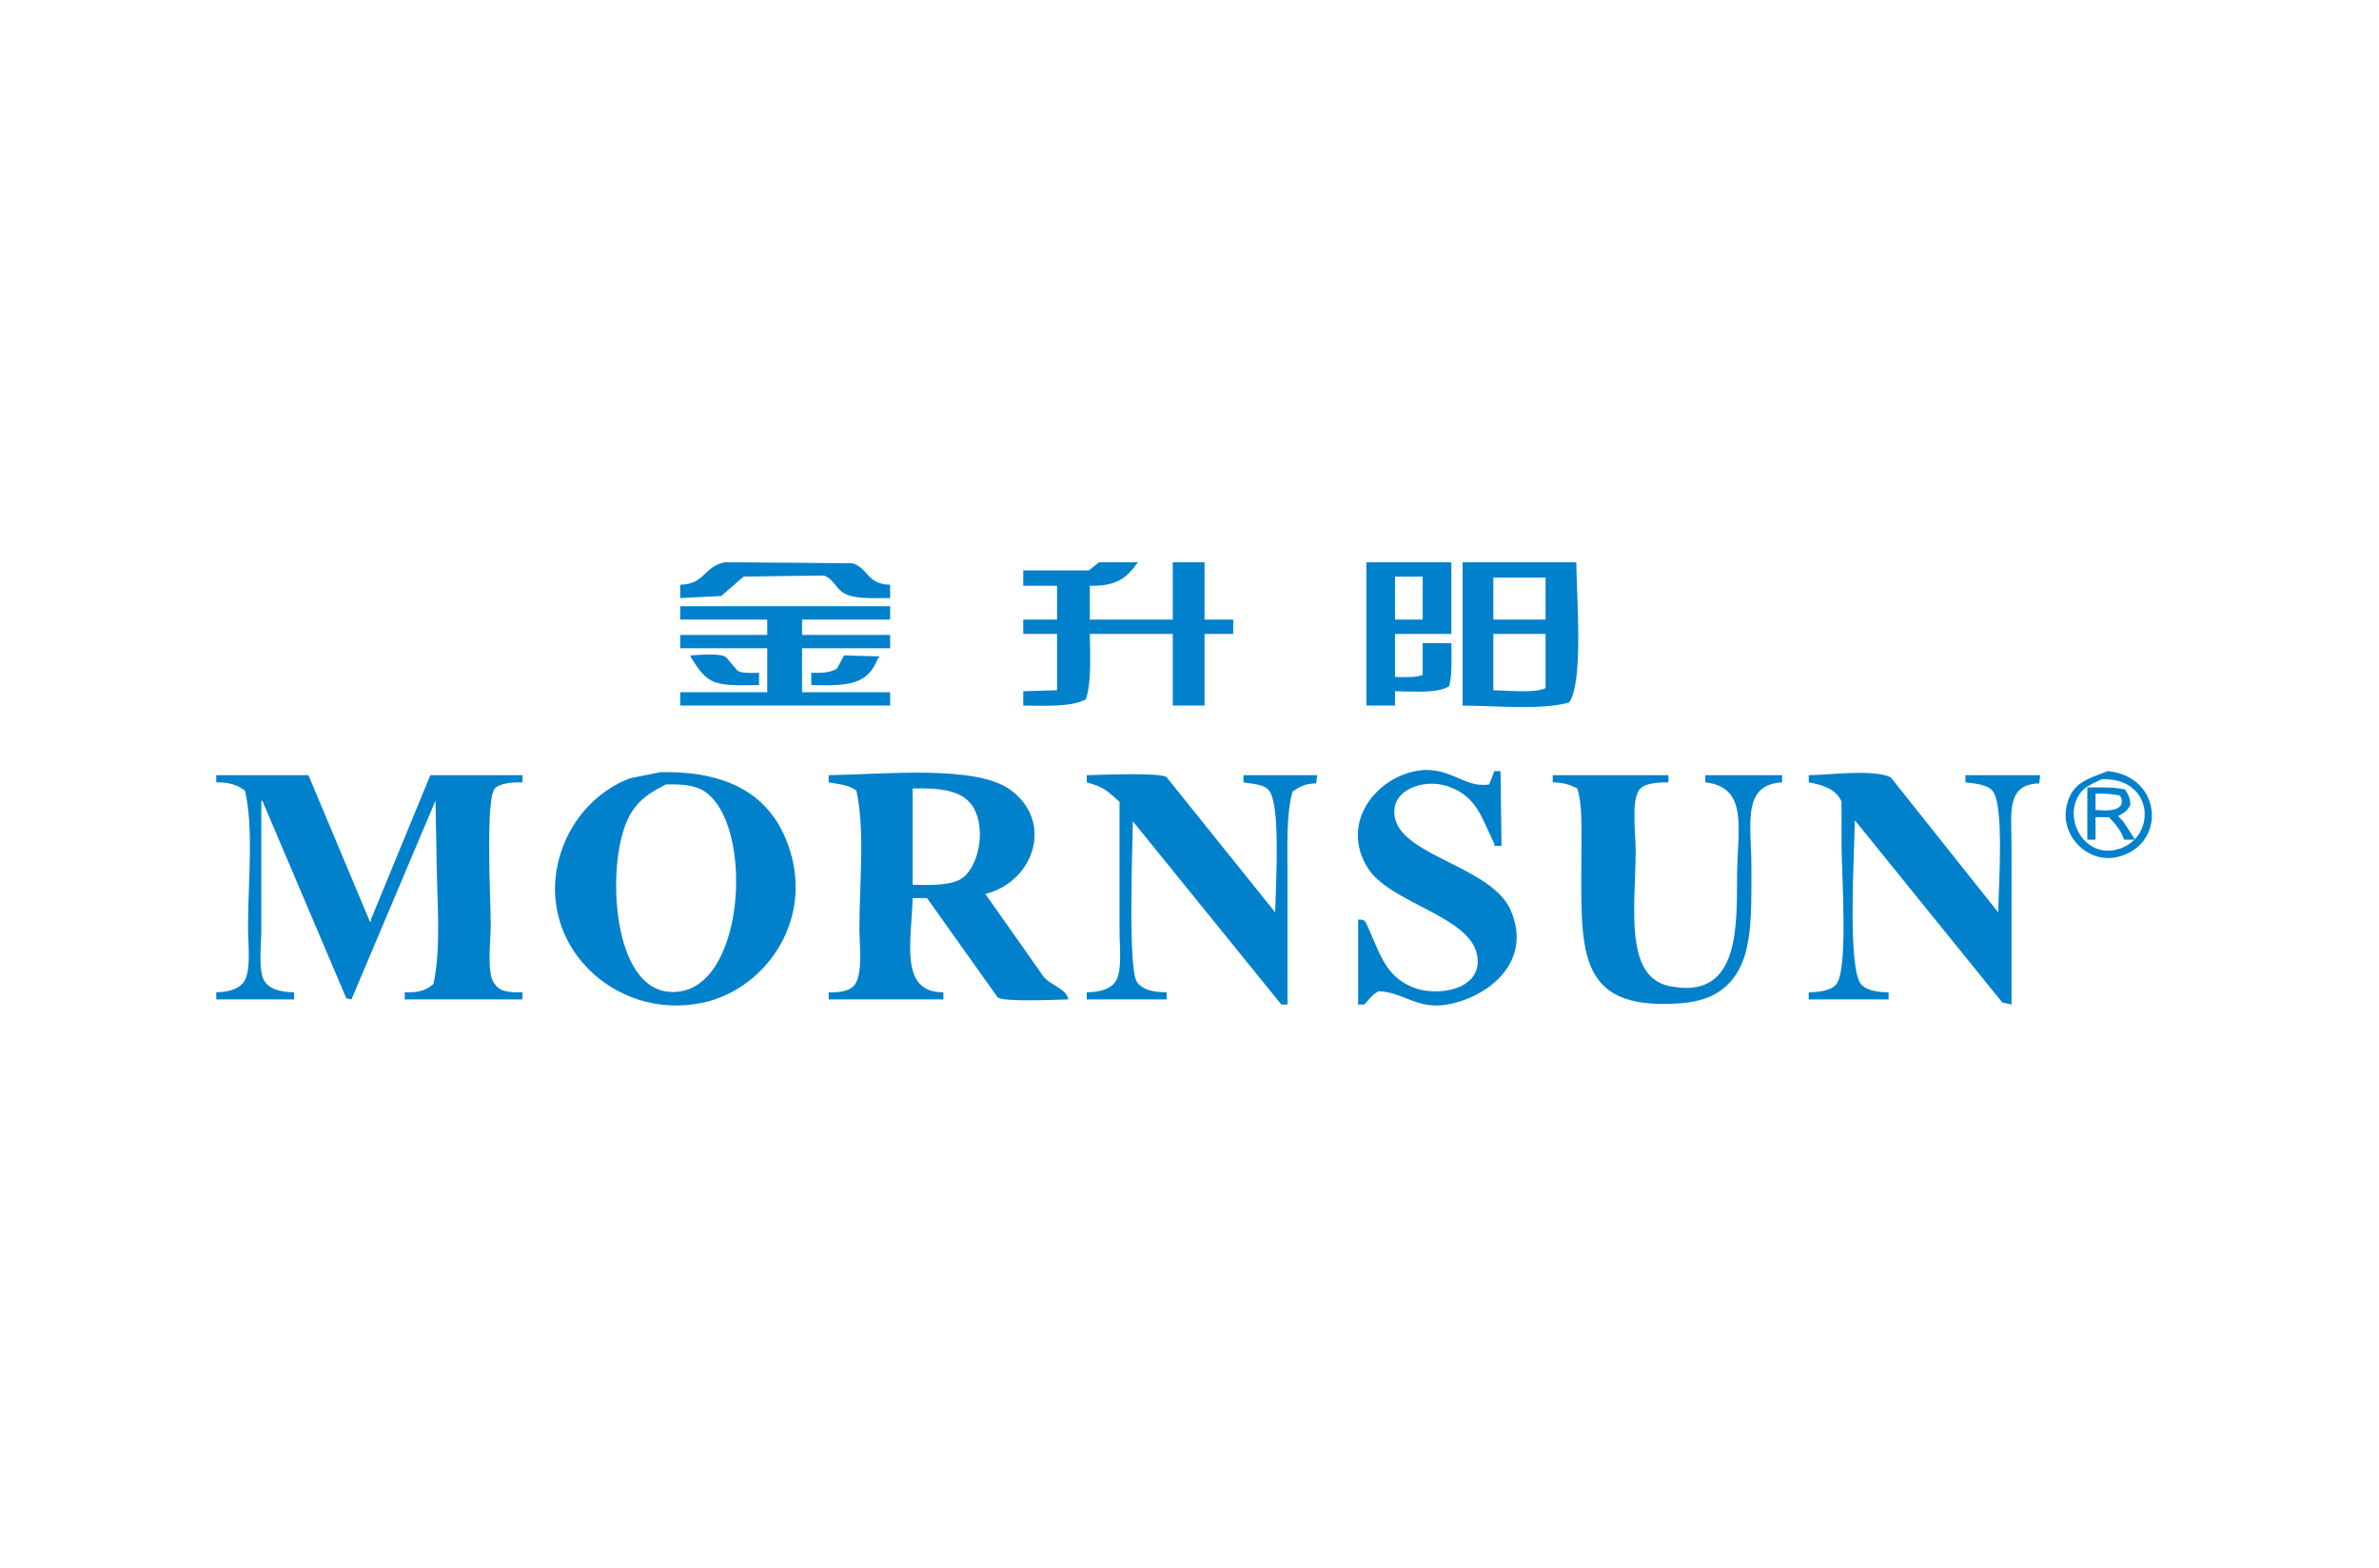 <svg width="220" height="145" viewBox="0 0 220 145" fill="none" xmlns="http://www.w3.org/2000/svg">
<g clip-path="url(#clip0_679_27163)">
<path fill-rule="evenodd" clip-rule="evenodd" d="M68.773 53.326C71.235 53.294 73.698 53.262 76.16 53.231C76.957 53.438 77.279 54.319 77.865 54.746C78.833 55.452 80.64 55.315 82.316 55.314V54.083C80.142 54.043 80.303 52.516 78.812 52.095C74.898 52.063 70.983 52.031 67.068 52C65.088 52.341 65.22 54.042 62.901 54.083V55.314C64.164 55.251 65.427 55.188 66.69 55.125C67.384 54.526 68.079 53.925 68.773 53.326ZM100.783 58.629H108.454V65.258H111.39V58.629H114.042V57.303H111.39V52H108.454V57.303H100.783V54.178C103.341 54.228 104.211 53.409 105.234 52H101.636C101.32 52.253 101.004 52.505 100.689 52.758H94.627V54.178H97.753V57.303H94.627V58.629H97.753V63.837C96.711 63.868 95.669 63.901 94.627 63.932V65.258C96.732 65.278 99.079 65.396 100.405 64.689C100.936 63.218 100.813 60.671 100.783 58.629ZM129.005 63.932C130.738 63.958 132.991 64.14 134.025 63.458C134.285 62.418 134.234 60.811 134.214 59.481H131.562V62.417C130.999 62.685 129.86 62.633 129.005 62.606V58.629H134.214V52H126.354V65.258H129.005V63.932ZM129.005 53.326H131.562V57.303H129.005V53.326ZM145.768 52H135.256V65.258C138.363 65.268 142.496 65.702 145.105 64.974C146.448 63.081 145.802 55.274 145.768 52ZM142.927 63.648C141.865 64.139 139.513 63.863 138.097 63.837V58.629H142.927V63.648ZM142.927 57.303H138.097V53.42H142.927V57.303ZM82.316 64.026H74.171V59.955H82.316V58.724H74.171V57.303H82.316V56.072H62.901V57.303H70.951V58.724H62.901V59.955H70.951V64.026H62.901V65.258H82.316V64.026ZM70.194 63.364V62.227C69.492 62.249 68.635 62.284 68.205 62.038C67.857 61.628 67.511 61.217 67.163 60.807C66.69 60.369 64.695 60.585 63.848 60.617V60.712C65.457 63.34 65.924 63.447 70.194 63.364ZM75.024 62.227V63.364C78.503 63.452 80.242 63.325 81.179 60.901C81.243 60.838 81.305 60.776 81.369 60.712C80.264 60.681 79.159 60.649 78.054 60.617C77.834 61.028 77.612 61.438 77.391 61.849C76.811 62.193 76.05 62.266 75.024 62.227ZM129.005 75.674C128.431 73.064 131.664 71.938 133.93 72.739C136.581 73.675 136.994 75.61 138.192 78.042V78.231H138.855C138.824 75.927 138.791 73.622 138.76 71.318H138.192C138.034 71.728 137.876 72.139 137.718 72.549C135.357 72.954 134.034 70.713 130.9 71.318C127.193 72.034 123.944 76.108 126.448 80.22C128.459 83.521 135.829 84.673 136.582 88.269C137.265 91.53 132.928 92.265 130.615 91.299C127.896 90.164 127.55 87.859 126.259 85.239C126.064 85.041 126.014 85.06 125.596 85.049V92.909H126.164C126.64 92.435 126.84 92.01 127.49 91.678C129.754 91.752 131.085 93.4 133.835 92.909C137.626 92.232 141.768 88.979 139.707 84.197C137.98 80.188 129.783 79.206 129.005 75.674ZM194.92 71.318C193.017 72.065 191.646 72.369 191.132 74.443C190.437 77.247 193.043 79.889 195.772 79.273C200.368 78.235 200.031 71.815 194.92 71.318ZM197.382 77.66V77.663H197.381C196.934 78.113 196.334 78.454 195.583 78.61C192.699 79.207 190.826 75.757 192.268 73.496C192.74 72.758 193.529 72.481 194.352 72.076C198.385 71.906 199.274 75.753 197.382 77.66ZM61.102 71.413C60.155 71.602 59.208 71.792 58.261 71.981C55.284 73.113 52.949 75.627 51.916 78.704C49.106 87.073 56.773 94.555 65.08 92.72C70.899 91.434 75.651 84.761 72.656 77.568C70.923 73.407 67.19 71.31 61.102 71.413ZM62.996 91.678C57.038 92.724 56.126 81.959 57.598 77C58.323 74.556 59.465 73.636 61.575 72.549C63.099 72.519 64.287 72.617 65.174 73.212C69.643 76.214 68.976 90.629 62.996 91.678ZM34.3 85.049V85.239H34.206C32.312 80.725 30.418 76.21 28.523 71.697H20V72.36C21.276 72.355 21.953 72.608 22.652 73.117C23.48 76.627 22.935 81.701 22.936 85.712C22.936 87.266 23.219 89.528 22.652 90.636C22.247 91.427 21.204 91.767 20 91.773V92.436H27.198V91.773C25.96 91.764 24.923 91.499 24.451 90.731C23.854 89.757 24.167 87.36 24.167 85.901V74.064H24.262C26.85 80.156 29.439 86.249 32.028 92.341C32.186 92.372 32.343 92.404 32.501 92.436C35.089 86.312 37.679 80.188 40.267 74.064V73.875C40.298 75.485 40.33 77.095 40.362 78.704C40.362 82.653 40.861 87.557 40.078 91.015C39.391 91.586 38.797 91.824 37.426 91.773V92.436H48.317V91.773C47.15 91.819 46.19 91.71 45.76 91.015C44.968 90.143 45.381 87.07 45.381 85.523C45.381 83.307 44.876 73.867 45.76 72.928C46.232 72.427 47.352 72.35 48.317 72.36V71.697H39.793C37.963 76.148 36.131 80.599 34.3 85.049ZM96.522 90.352C94.722 87.796 92.923 85.239 91.123 82.682C95.629 81.555 97.513 75.972 93.396 73.023C90.21 70.74 81.843 71.612 76.634 71.697V72.36C77.789 72.558 78.471 72.606 79.191 73.117C80.003 76.676 79.475 81.752 79.475 85.807C79.475 87.387 79.756 89.688 79.191 90.826C78.826 91.617 77.824 91.824 76.634 91.773V92.436H87.24V91.773C83.111 91.82 84.304 86.919 84.399 83.061H85.725C87.903 86.122 90.082 89.185 92.26 92.246C92.757 92.69 97.657 92.459 98.794 92.436C98.665 91.464 97.061 91.063 96.522 90.352ZM88.756 81.356C87.712 81.903 85.971 81.877 84.399 81.829V72.928C86.942 72.854 89.056 73.1 89.987 74.633C91.273 76.749 90.446 80.472 88.756 81.356ZM114.989 72.36C115.905 72.516 116.886 72.526 117.357 73.117C118.451 74.489 117.97 81.78 117.925 84.386C114.579 80.22 111.232 76.053 107.886 71.886C107.359 71.417 101.733 71.673 100.499 71.697V72.36C102.219 72.82 102.45 73.238 103.53 74.159V86.091C103.53 87.555 103.775 89.605 103.246 90.636C102.826 91.454 101.739 91.767 100.499 91.773V92.436H107.886V91.773C106.667 91.778 105.624 91.54 105.14 90.826C104.306 89.597 104.721 78.564 104.761 75.958C109.338 81.608 113.916 87.26 118.493 92.909H119.061V80.883C119.061 78.219 118.939 75.227 119.535 73.212C120.125 72.792 120.687 72.47 121.713 72.454C121.744 72.202 121.777 71.95 121.808 71.697H114.989V72.36ZM157.701 72.36C161.791 72.816 160.637 76.846 160.637 81.072C160.637 86.298 160.662 92.476 154.386 91.204C150.121 90.34 151.261 83.704 151.261 78.704C151.261 77.094 150.855 74.231 151.545 73.117C151.962 72.444 153.214 72.359 154.292 72.36V71.697H143.59V72.36C144.604 72.38 145.232 72.59 145.863 72.928C146.334 74.369 146.242 76.63 146.242 78.61C146.242 87.678 145.539 93.417 155.144 92.814C156.705 92.717 158.034 92.367 159.027 91.678C162.125 89.528 161.963 85.421 161.963 80.125C161.963 76.356 161.021 72.554 164.804 72.36V71.697H157.701V72.36ZM181.756 72.36C182.739 72.475 183.859 72.569 184.313 73.212C185.336 74.659 184.832 81.833 184.787 84.386C181.472 80.22 178.157 76.053 174.843 71.886C173.16 71.118 169.375 71.671 167.266 71.697V72.36C168.641 72.597 169.872 73.052 170.297 74.159V78.042C170.297 80.773 170.948 89.571 169.823 91.015C169.373 91.593 168.292 91.776 167.266 91.773V92.436H174.653V91.773C173.579 91.776 172.575 91.599 172.096 91.015C170.831 89.472 171.481 78.942 171.528 75.864C176.074 81.482 180.62 87.101 185.165 92.72C185.45 92.783 185.734 92.846 186.018 92.909V78.231C186.017 75.149 185.493 72.557 188.575 72.454C188.606 72.202 188.638 71.95 188.67 71.697H181.756V72.36ZM196.341 75.958L195.867 75.485C196.444 75.15 196.698 75.054 197.004 74.443C196.975 73.678 196.791 73.497 196.53 73.023C195.617 72.793 194.219 72.813 193.026 72.833V77.663H193.784V75.579H195.015C195.575 76.133 196.164 76.839 196.435 77.663H197.381C197.381 77.662 197.382 77.661 197.382 77.66V77.568C197.035 77.031 196.688 76.495 196.341 75.958ZM193.784 74.917V73.401C194.627 73.39 195.468 73.428 196.057 73.591C196.195 73.864 196.298 74.09 196.151 74.443C195.796 75.043 194.76 74.974 193.784 74.917Z" fill="#0181CC"/>
</g>
<defs>
<clipPath id="clip0_679_27163">
<rect width="179" height="41" fill="white" transform="translate(20 52)"/>
</clipPath>
</defs>
</svg>
